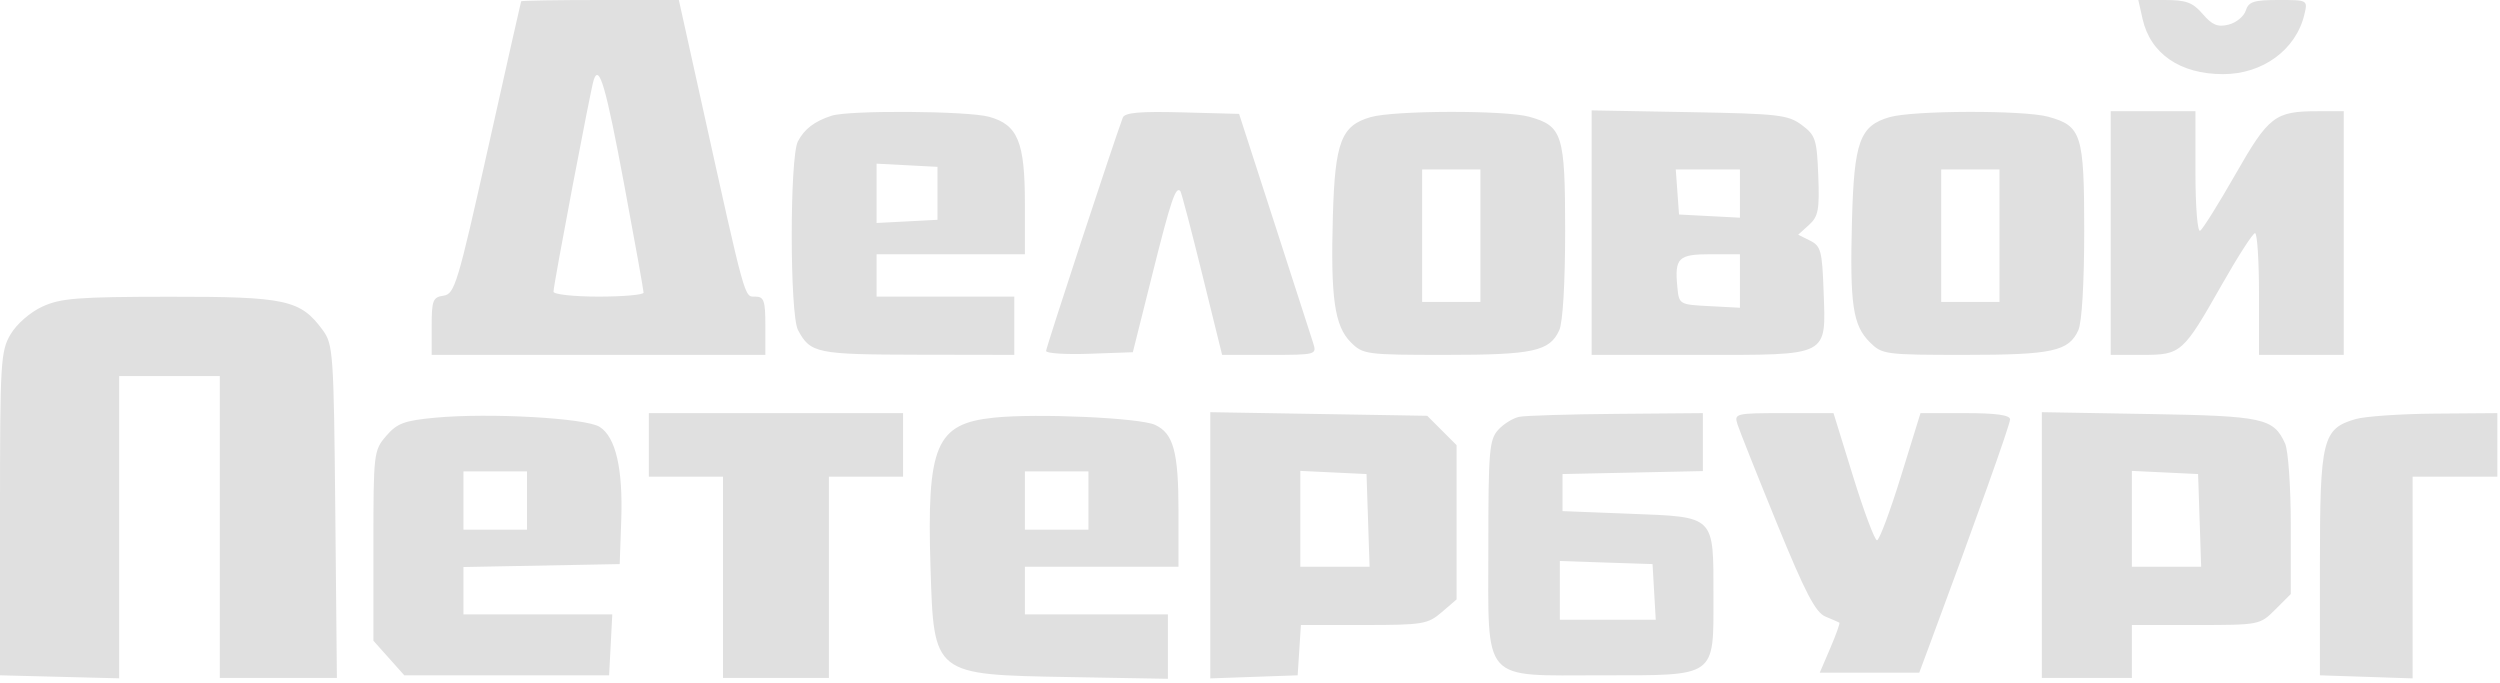 <?xml version="1.0" encoding="UTF-8"?> <svg xmlns="http://www.w3.org/2000/svg" width="472" height="129" viewBox="0 0 472 129" fill="none"> <path fill-rule="evenodd" clip-rule="evenodd" d="M98.39 0.25C98.329 0.388 95.515 12.875 92.137 28C86.425 53.573 85.837 55.522 83.747 55.82C81.733 56.106 81.5 56.701 81.5 61.57V67H113H144.5V61.5C144.5 56.753 144.239 56 142.59 56C140.5 56 140.851 57.27 132.43 19.25L128.166 0H113.333C105.175 0 98.45 0.112 98.39 0.25ZM404.516 3.573C406 10.15 411.616 14.001 419.718 13.998C427.207 13.996 433.484 9.394 435.063 2.75C435.716 0.002 435.712 0 430.176 0C425.515 0 424.534 0.317 424.001 1.998C423.652 3.096 422.195 4.29 420.762 4.649C418.712 5.164 417.671 4.738 415.877 2.651C413.981 0.448 412.761 0 408.653 0H403.711L404.516 3.573ZM117.876 35C119.878 45.725 121.512 54.838 121.507 55.25C121.503 55.662 117.675 56 113 56C108.325 56 104.5 55.581 104.5 55.069C104.5 53.769 111.518 16.817 112.095 15.083C113.13 11.968 114.387 16.3 117.876 35ZM157 21.85C153.781 22.896 151.871 24.35 150.646 26.684C149.08 29.668 149.095 59.371 150.663 62.316C152.994 66.693 154.171 66.935 173.25 66.968L191.5 67V61.5V56H178.5H165.5V52V48H179.5H193.5V38.45C193.5 26.791 192.168 23.557 186.748 22.052C182.712 20.931 160.294 20.779 157 21.85ZM211.981 22.216C210.245 26.836 197.5 65.602 197.5 66.264C197.5 66.713 201.186 66.95 205.69 66.79L213.88 66.5L217.588 51.686C221.064 37.794 221.987 35.062 222.854 36.083C223.048 36.313 224.901 43.362 226.971 51.75L230.735 67H239.685C248.511 67 248.625 66.969 247.923 64.75C247.531 63.513 244.224 53.275 240.575 42L233.939 21.5L223.201 21.216C215.166 21.003 212.342 21.255 211.981 22.216ZM258.755 22.117C253.221 23.716 252.046 26.796 251.646 40.765C251.202 56.234 251.956 61.547 255.035 64.626C257.33 66.921 257.928 67 272.907 67C289.487 67 292.572 66.331 294.39 62.343C295.058 60.877 295.5 53.441 295.5 43.675C295.5 25.349 295.012 23.792 288.721 22.044C284.163 20.779 263.214 20.83 258.755 22.117ZM300.5 43.921V67H320.845C345.626 67 344.732 67.461 344.292 54.901C344.029 47.389 343.774 46.441 341.748 45.433L339.496 44.314L341.537 42.467C343.303 40.869 343.538 39.616 343.289 33.164C343.023 26.305 342.774 25.538 340.18 23.604C337.596 21.677 335.812 21.472 318.93 21.171L300.5 20.841V43.921ZM356.755 22.117C351.116 23.746 350.044 26.709 349.65 41.766C349.238 57.52 349.811 61.402 353.021 64.612C355.333 66.924 355.903 67 370.907 67C387.487 67 390.572 66.331 392.39 62.343C393.058 60.877 393.5 53.441 393.5 43.675C393.5 25.349 393.012 23.792 386.721 22.044C382.163 20.779 361.214 20.83 356.755 22.117ZM398.5 44V67H404.5C411.795 67 412.13 66.703 419.5 53.718C422.525 48.389 425.337 44.022 425.75 44.014C426.163 44.006 426.5 49.175 426.5 55.5V67H434.5H442.5V44V21H437.565C429.515 21 428.337 21.904 422.042 32.927C418.871 38.478 415.877 43.267 415.389 43.569C414.89 43.877 414.5 39.044 414.5 32.559V21H406.5H398.5V44ZM177 36.5V41.5L171.25 41.8L165.5 42.1V36.5V30.9L171.25 31.2L177 31.5V36.5ZM279.5 44.5V57H274H268.5V44.5V32H274H279.5V44.5ZM328.5 36.55V41.1L322.75 40.8L317 40.5L316.693 36.25L316.385 32H322.443H328.5V36.55ZM377.5 44.5V57H372H366.5V44.5V32H372H377.5V44.5ZM328.5 53.05V58.1L322.75 57.8C317.029 57.502 316.998 57.483 316.68 54.155C316.155 48.679 316.849 48 322.969 48H328.5V53.05ZM8 57.885C5.702 58.943 3.149 61.168 2 63.113C0.118 66.301 0 68.296 0 97V127.5L11.25 127.783L22.5 128.066V99.533V71H32H41.5V99.5V128H52.553H63.605L63.303 96.571C63.014 66.612 62.903 65.011 60.929 62.321C56.722 56.591 54.012 56.001 32 56.024C14.717 56.041 11.457 56.294 8 57.885ZM82.162 78.861C76.325 79.407 74.972 79.911 72.912 82.306C70.557 85.046 70.5 85.532 70.5 103.04V120.968L73.417 124.234L76.333 127.5H95.667H115L115.3 121.75L115.6 116H101.55H87.5V111.527V107.053L102.25 106.777L117 106.5L117.29 98.257C117.634 88.497 116.255 82.524 113.211 80.591C110.587 78.926 92.35 77.909 82.162 78.861ZM122.5 84V90H129.5H136.5V109V128H146.5H156.5V109V90H163.5H170.5V84V78H146.5H122.5V84ZM187.66 78.851C176.666 79.991 174.957 84.044 175.683 107.263C176.314 127.48 176.189 127.381 201.75 127.828L220.5 128.156V122.078V116H207H193.5V111.5V107H208H222.5V96.547C222.5 85.297 221.547 81.798 218.051 80.205C215.134 78.876 195.745 78.012 187.66 78.851ZM228.5 102.952V128.081L236.75 127.79L245 127.5L245.305 122.75L245.61 118H257.499C268.626 118 269.568 117.845 272.194 115.587L275 113.173V98.609V84.045L272.229 81.273L269.457 78.5L248.979 78.161L228.5 77.822V102.952ZM286.854 78.692C285.674 78.923 283.874 80.034 282.854 81.161C281.18 83.012 281 85.133 281 103.077C281 129.24 279.474 127.5 302.423 127.5C324.235 127.5 323.5 128.022 323.5 112.536C323.5 97.208 323.923 97.627 307.834 97L295 96.5V93V89.5L308.25 89.221L321.5 88.942V83.471V78L305.25 78.136C296.313 78.211 288.034 78.461 286.854 78.692ZM328.037 80.118C328.407 81.283 331.759 89.701 335.486 98.826C340.817 111.876 342.768 115.626 344.631 116.404C345.934 116.948 347.124 117.466 347.275 117.555C347.426 117.644 346.655 119.806 345.561 122.358L343.571 127H352.964H362.356L364.308 121.75C373.083 98.152 379.5 80.172 379.5 79.184C379.5 78.365 376.889 78 371.044 78H362.589L358.877 90C356.836 96.6 354.811 102 354.377 102C353.944 102 351.919 96.6 349.877 90L346.166 78H336.765C327.646 78 327.385 78.063 328.037 80.118ZM385.5 102.911V128H394H402.5V123V118H414.577C426.592 118 426.669 117.985 429.577 115.077L432.5 112.154V99.124C432.5 91.958 432.018 85.036 431.429 83.743C429.241 78.942 427.355 78.532 405.75 78.166L385.5 77.822V102.911ZM444.755 79.117C438.493 80.926 438 82.921 438 106.453V127.5L446.75 127.789L455.5 128.078V109.039V90H463.5H471.5V84V78L459.75 78.09C453.288 78.14 446.54 78.602 444.755 79.117ZM99.5 94.5V100H93.5H87.5V94.5V89H93.5H99.5V94.5ZM205.5 94.5V100H199.5H193.5V94.5V89H199.5H205.5V94.5ZM258.289 98.25L258.578 107H252.039H245.5V97.952V88.905L251.75 89.202L258 89.5L258.289 98.25ZM415.289 98.25L415.578 107H409.039H402.5V97.952V88.905L408.75 89.202L415 89.5L415.289 98.25ZM312.302 111.75L312.605 117H303.552H294.5V111.461V105.922L303.25 106.211L312 106.5L312.302 111.75Z" fill="#E0E0E0"></path> </svg> 